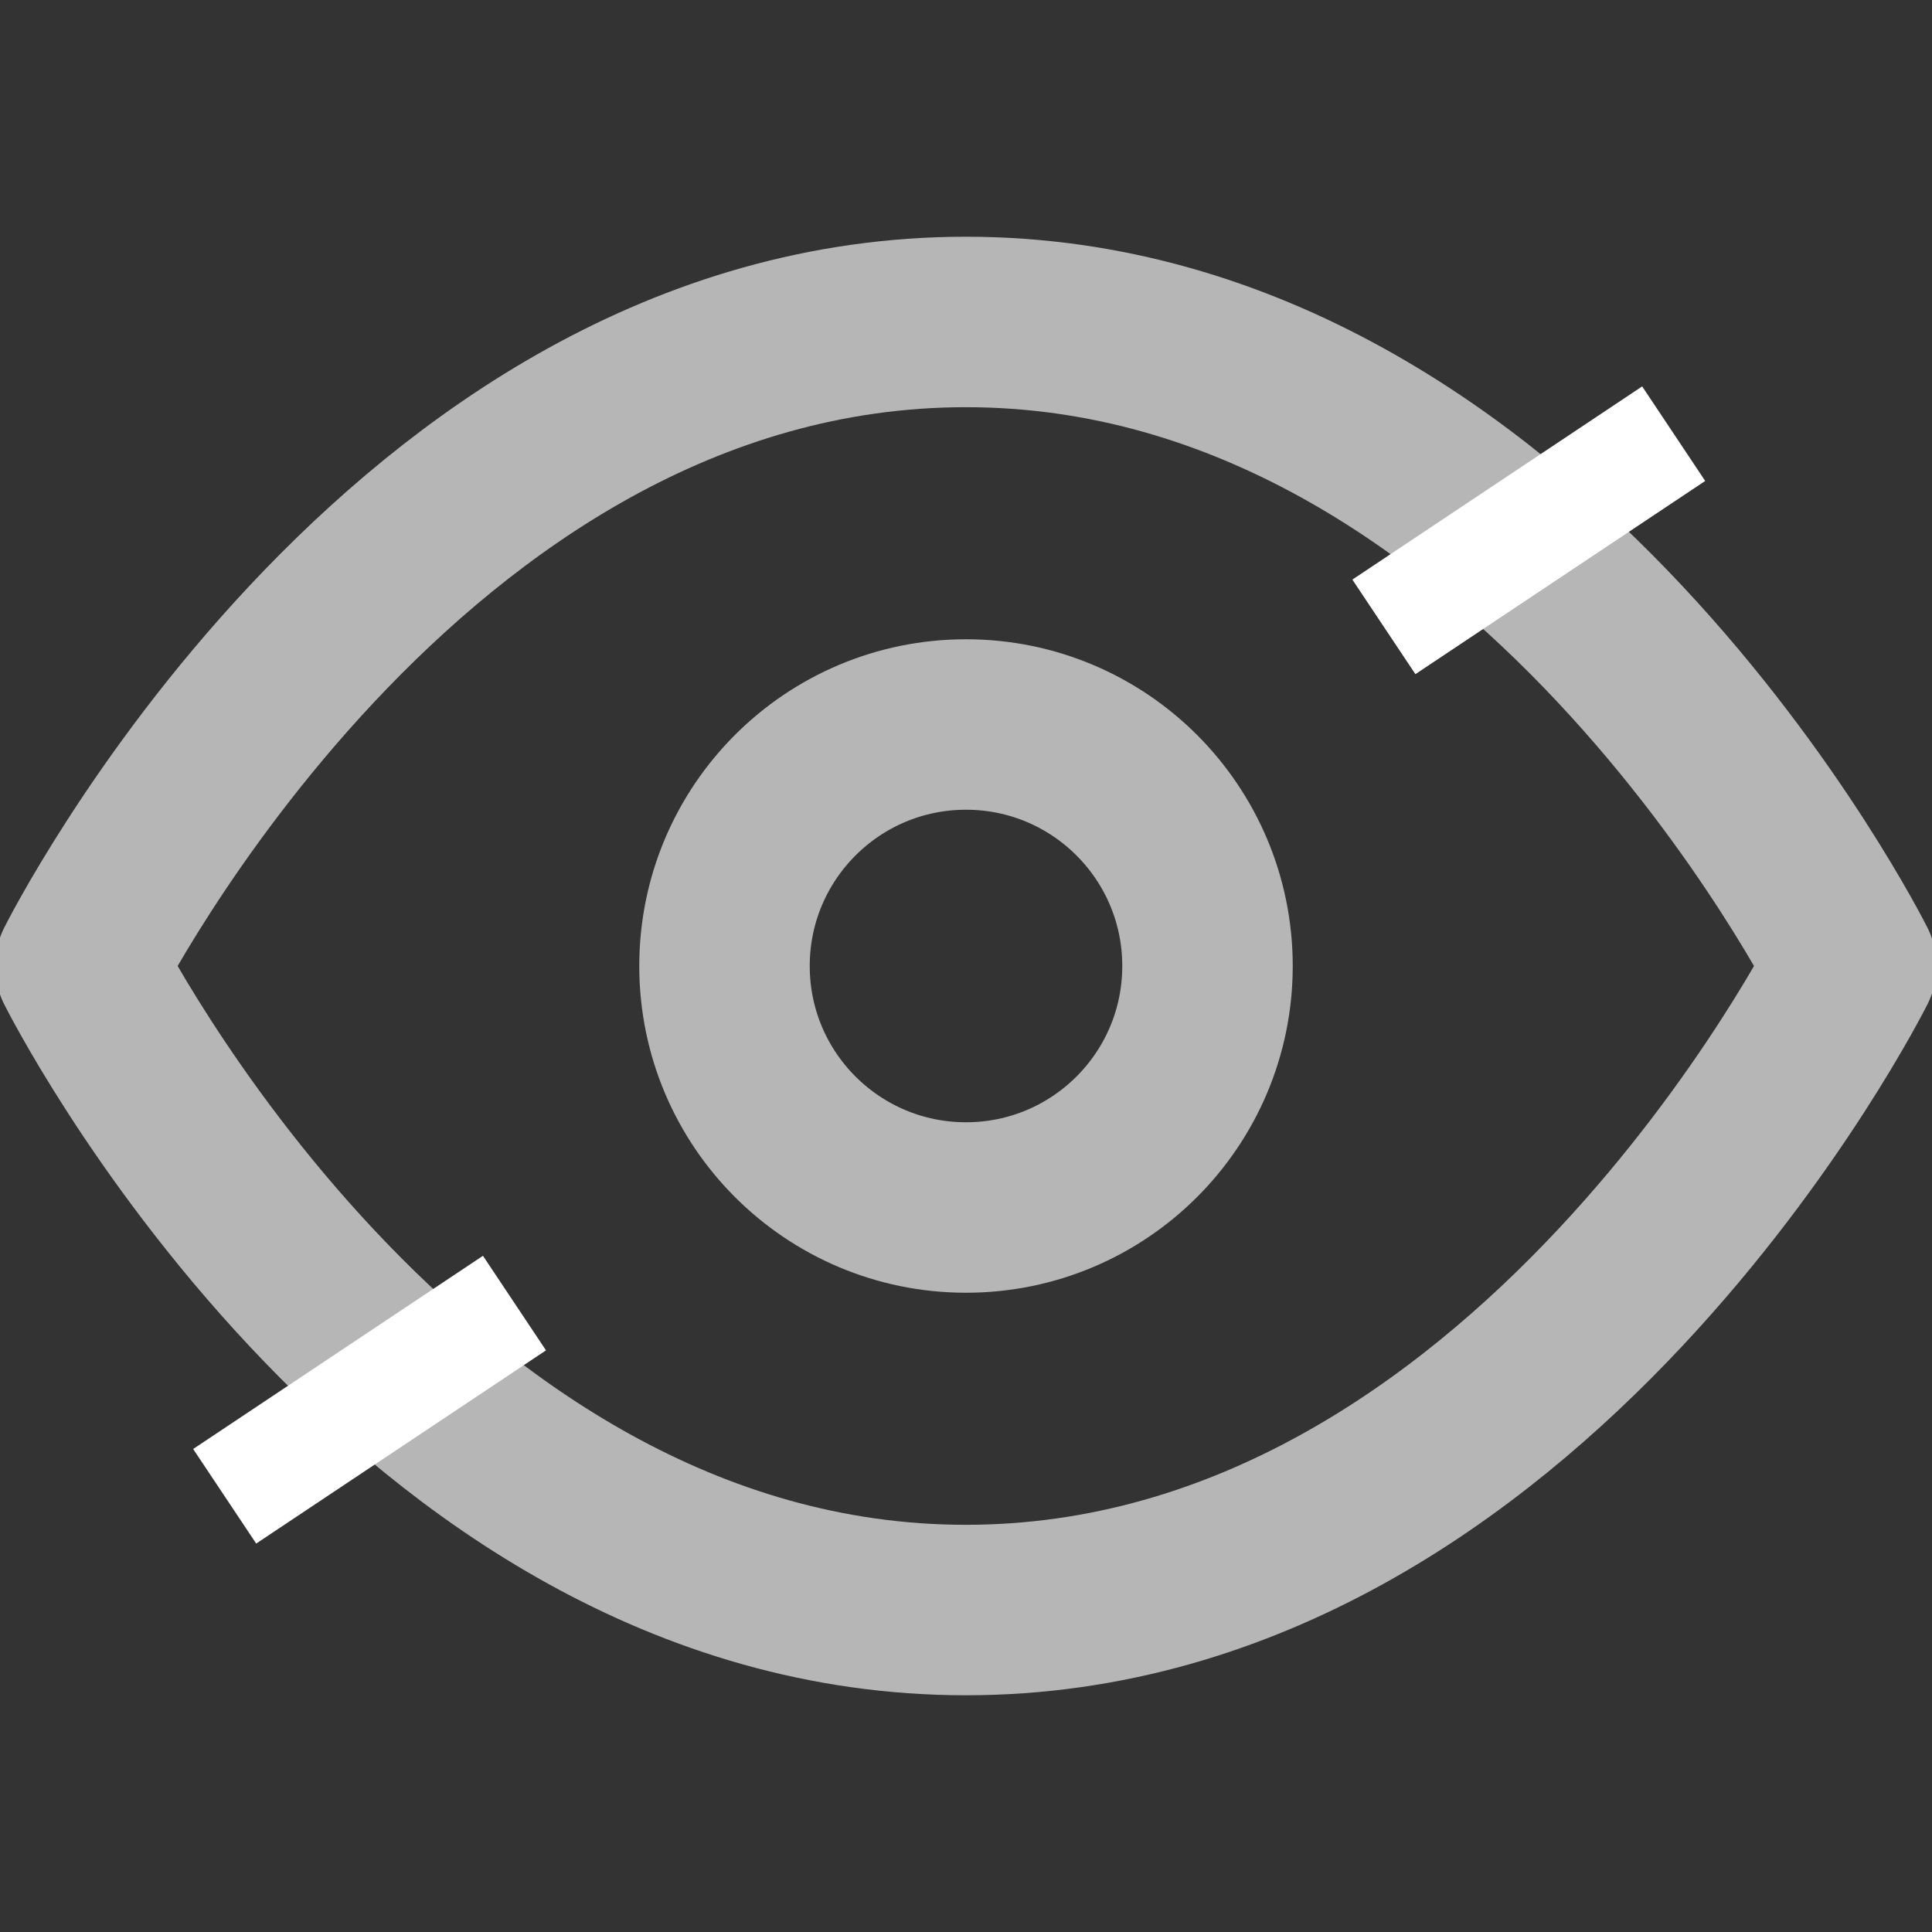 <svg width="17" height="17" viewBox="0 0 17 17" fill="none" xmlns="http://www.w3.org/2000/svg">
<rect x="0" y="0" width="17" height="17" fill="#333333" stroke="none"/>
<g clip-path="url(#clip0_1426_7438)">
<path d="M0.707 8.5C0.707 8.5 3.54 2.833 8.499 2.833C13.457 2.833 16.29 8.5 16.29 8.5C16.29 8.5 13.457 14.167 8.499 14.167C3.54 14.167 0.707 8.5 0.707 8.5Z" stroke="#B6B6B6" stroke-width="1.5" stroke-linecap="round" stroke-linejoin="round"/>
<path d="M8.5 10.625C9.674 10.625 10.625 9.674 10.625 8.5C10.625 7.326 9.674 6.375 8.5 6.375C7.326 6.375 6.375 7.326 6.375 8.5C6.375 9.674 7.326 10.625 8.5 10.625Z" stroke="#B6B6B6" stroke-width="1.5" stroke-linecap="round" stroke-linejoin="round"/>
<line x1="4.527" y1="11.466" x2="1.977" y2="13.166" stroke="white"/>
<line x1="14.727" y1="3.816" x2="12.177" y2="5.516" stroke="white"/>
</g>
<defs>
<clipPath id="clip0_1426_7438">
<rect width="17" height="17" fill="white"/>
</clipPath>
</defs>
</svg>

